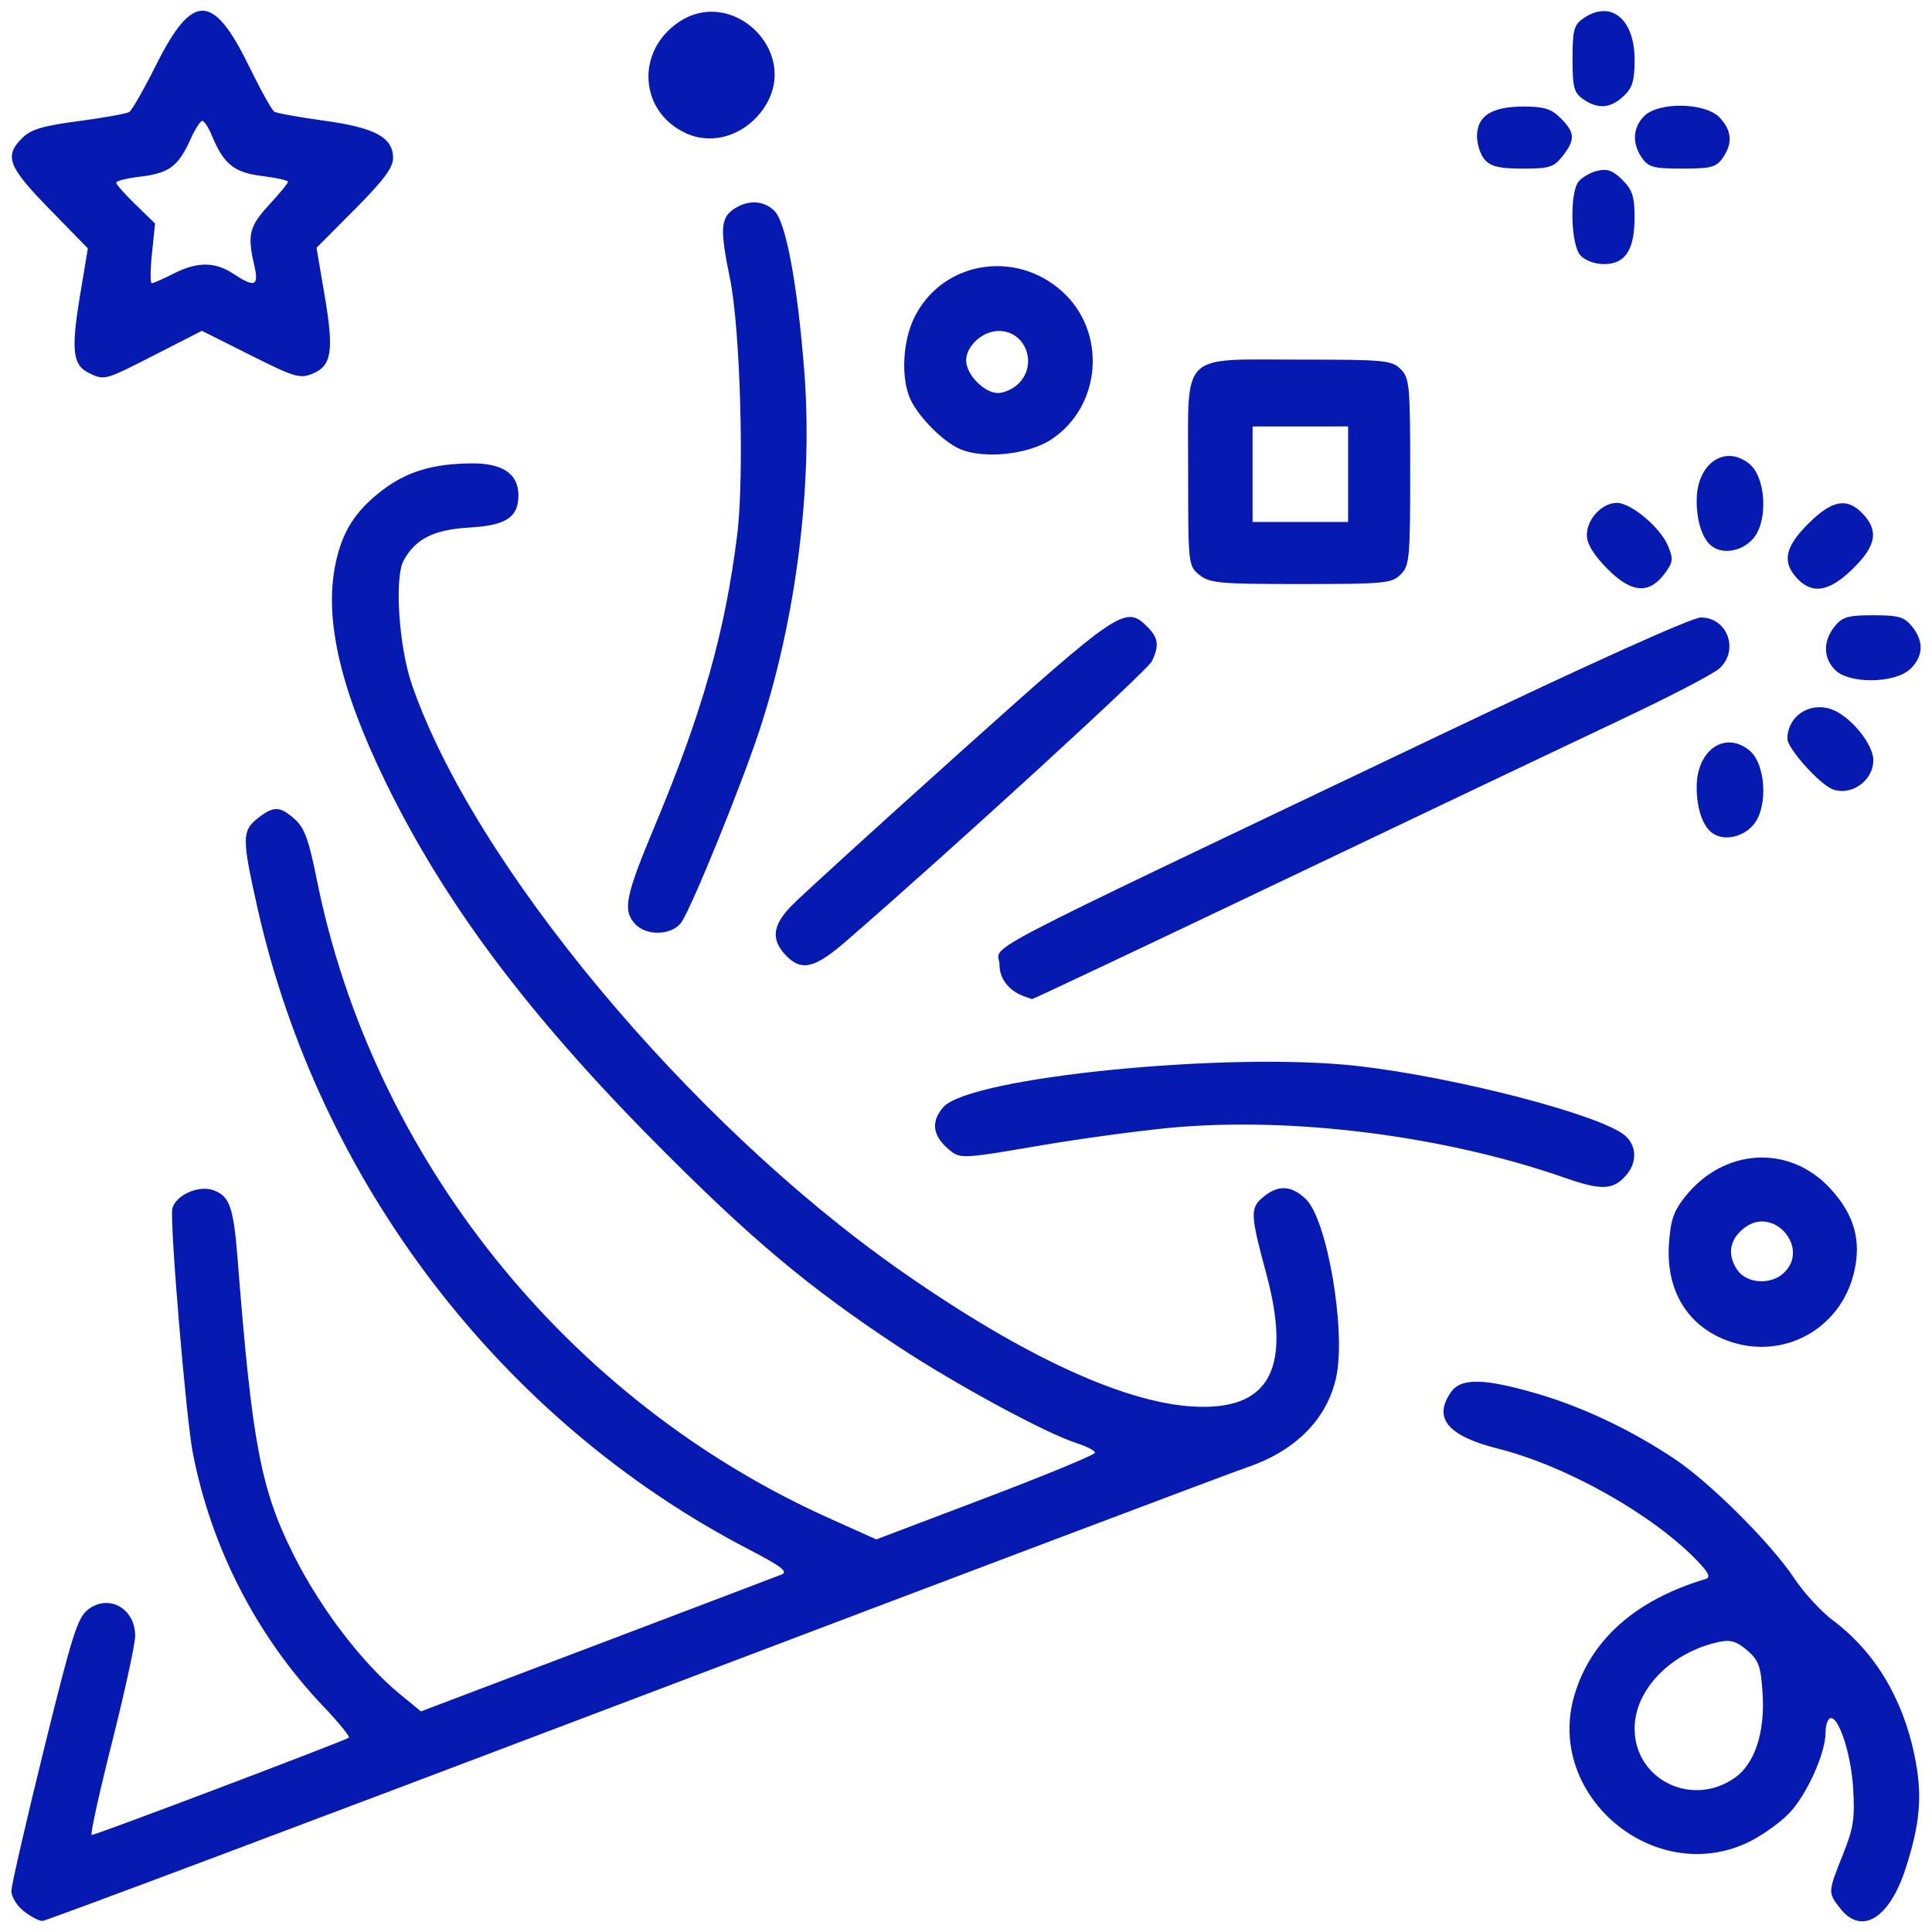 <?xml version="1.0" encoding="UTF-8" standalone="no"?>
<!-- Created with Inkscape (http://www.inkscape.org/) -->

<svg
   xmlns:dc="http://purl.org/dc/elements/1.1/"
   xmlns:cc="http://creativecommons.org/ns#"
   xmlns:rdf="http://www.w3.org/1999/02/22-rdf-syntax-ns#"
   xmlns:svg="http://www.w3.org/2000/svg"
   xmlns="http://www.w3.org/2000/svg"
   xmlns:sodipodi="http://sodipodi.sourceforge.net/DTD/sodipodi-0.dtd"
   xmlns:inkscape="http://www.inkscape.org/namespaces/inkscape"
   width="400"
   height="400"
   viewBox="0 0 105.833 105.833"
   version="1.1"
   id="svg8"
   inkscape:version="0.92.4 (5da689c313, 2019-01-14)"
   sodipodi:docname="2021_Icon-pl-party.svg">
  <defs
     id="defs2" />
  <sodipodi:namedview
     id="base"
     pagecolor="#ffffff"
     bordercolor="#666666"
     borderopacity="1.0"
     inkscape:pageopacity="0.0"
     inkscape:pageshadow="2"
     inkscape:zoom="1.979899"
     inkscape:cx="129.49066"
     inkscape:cy="282.05321"
     inkscape:document-units="mm"
     inkscape:current-layer="layer1"
     showgrid="false"
     units="px"
     inkscape:window-width="1687"
     inkscape:window-height="1408"
     inkscape:window-x="3602"
     inkscape:window-y="0"
     inkscape:window-maximized="0" />
  <g
     inkscape:label="Layer 1"
     inkscape:groupmode="layer"
     id="layer1"
     transform="translate(0,-191.167)">
    <path
       style="fill:#061ab1;stroke-width:0.262;fill-opacity:1"
       d="m 1.3,295.855 c -0.381,-0.3 -0.684,-0.797 -0.677,-1.112 0.007,-0.313 0.809,-3.799 1.782,-7.747 1.565,-6.347 1.847,-7.235 2.441,-7.678 1.136,-0.848 2.57,-0.025 2.558,1.469 -0.004,0.457 -0.579,3.097 -1.278,5.866 -0.699,2.769 -1.196,5.035 -1.105,5.035 0.237,-7.9e-4 13.947,-5.192 14.09,-5.335 0.065,-0.065 -0.567,-0.84 -1.406,-1.721 -3.631,-3.814 -6.132,-8.67 -7.142,-13.868 -0.374,-1.923 -1.282,-12.78 -1.121,-13.397 0.196,-0.75 1.461,-1.302 2.274,-0.993 0.871,0.331 1.079,0.937 1.303,3.796 0.791,10.1 1.265,12.591 3.088,16.217 1.465,2.914 3.758,5.91 5.815,7.596 l 1.138,0.932 9.634,-3.652 c 5.299,-2.009 9.852,-3.739 10.119,-3.845 0.382,-0.151 -0.009,-0.449 -1.831,-1.396 -13.51,-7.023 -23.507,-20.09 -26.882,-35.138 -0.85,-3.789 -0.849,-4.21 0.014,-4.889 0.876,-0.689 1.218,-0.681 2.035,0.046 0.527,0.47 0.769,1.129 1.197,3.27 3.049,15.252 13.721,28.57 28.055,35.013 l 2.603,1.17 5.989,-2.273 c 3.294,-1.25 5.989,-2.364 5.989,-2.476 0,-0.112 -0.441,-0.343 -0.981,-0.515 -1.694,-0.538 -6.611,-3.199 -9.81,-5.309 -4.9,-3.232 -8.096,-5.914 -13.273,-11.137 -7.027,-7.09 -11.576,-13.169 -14.793,-19.77 -2.495,-5.121 -3.373,-8.943 -2.747,-11.959 0.37,-1.783 1.085,-2.904 2.579,-4.043 1.323,-1.009 2.756,-1.442 4.841,-1.462 1.737,-0.017 2.6,0.566 2.6,1.754 0,1.203 -0.679,1.648 -2.687,1.762 -1.941,0.11 -2.961,0.623 -3.602,1.811 -0.51,0.945 -0.26,4.706 0.45,6.775 3.365,9.808 15.142,23.953 26.699,32.066 6.87,4.823 12.614,7.443 16.478,7.513 3.87,0.071 5,-2.203 3.628,-7.301 -0.9,-3.344 -0.905,-3.61 -0.08,-4.259 0.779,-0.612 1.492,-0.552 2.258,0.19 1.162,1.127 2.196,7.178 1.66,9.716 -0.488,2.313 -2.23,4.077 -4.914,4.977 -0.756,0.253 -15.832,5.946 -33.503,12.651 C 17.117,290.911 2.508,296.397 2.324,296.397 c -0.184,0 -0.645,-0.244 -1.024,-0.542 z M 100.807,295.708 c -0.682,-0.867 -0.681,-0.883 0.142,-2.942 0.588,-1.469 0.667,-1.988 0.561,-3.682 -0.121,-1.935 -0.843,-4.051 -1.289,-3.776 -0.12,0.074 -0.218,0.418 -0.218,0.764 0,1.141 -1.043,3.441 -2.012,4.44 -0.524,0.54 -1.552,1.26 -2.283,1.601 -5.152,2.399 -11.053,-2.62 -9.472,-8.057 0.889,-3.059 3.359,-5.251 7.204,-6.396 0.27,-0.081 0.166,-0.325 -0.392,-0.917 -2.4,-2.548 -7.191,-5.263 -10.962,-6.213 -2.787,-0.702 -3.602,-1.677 -2.601,-3.106 0.547,-0.781 1.791,-0.761 4.674,0.074 2.521,0.73 5.241,2.021 7.604,3.608 1.952,1.31 5.262,4.617 6.523,6.516 0.523,0.787 1.47,1.821 2.106,2.297 2.295,1.72 3.823,4.239 4.479,7.387 0.449,2.155 0.331,3.691 -0.478,6.2 -0.889,2.757 -2.415,3.694 -3.587,2.204 z m -5.756,-7.17 c 1.075,-0.766 1.637,-2.482 1.503,-4.589 -0.097,-1.52 -0.207,-1.829 -0.847,-2.379 -0.583,-0.501 -0.906,-0.596 -1.555,-0.456 -2.617,0.563 -4.613,2.616 -4.611,4.743 0.003,2.813 3.164,4.352 5.509,2.682 z m -0.369,-23.91 c -2.214,-0.79 -3.422,-2.743 -3.261,-5.276 0.086,-1.346 0.249,-1.827 0.893,-2.637 2.121,-2.666 5.71,-2.869 7.941,-0.448 1.325,1.438 1.726,2.857 1.303,4.617 -0.744,3.103 -3.882,4.811 -6.876,3.744 z m 3.012,-3.713 c 1.481,-1.34 -0.5,-3.704 -2.103,-2.511 -0.839,0.624 -0.998,1.454 -0.44,2.305 0.501,0.764 1.81,0.87 2.544,0.206 z m -11.946,-5.221 c -6.657,-2.328 -15.069,-3.386 -21.762,-2.736 -1.755,0.17 -4.874,0.597 -6.931,0.947 -4.478,0.763 -4.459,0.762 -5.127,0.185 -0.849,-0.735 -0.935,-1.492 -0.257,-2.272 1.434,-1.651 15.675,-3.063 22.723,-2.254 5.451,0.626 13.409,2.707 14.652,3.832 0.619,0.56 0.634,1.455 0.037,2.146 -0.706,0.817 -1.351,0.846 -3.335,0.152 z m -29.687,-9.964 c -0.789,-0.29 -1.308,-0.96 -1.308,-1.688 0,-1.227 -2.616,0.14 24.113,-12.604 8.366,-3.989 13.819,-6.446 14.306,-6.446 1.462,0 2.112,1.798 1.011,2.797 -0.324,0.294 -2.707,1.535 -5.297,2.757 -2.589,1.223 -10.909,5.181 -18.487,8.797 -7.579,3.616 -13.817,6.565 -13.863,6.553 -0.046,-0.011 -0.26,-0.086 -0.476,-0.165 z M 43.029,243.48 c -0.792,-0.843 -0.711,-1.607 0.281,-2.649 0.468,-0.491 4.599,-4.255 9.182,-8.366 8.9,-7.984 9.162,-8.159 10.37,-6.951 0.595,0.595 0.648,1.025 0.233,1.884 -0.241,0.499 -10.967,10.316 -16.732,15.314 -1.752,1.519 -2.472,1.685 -3.334,0.768 z m -8.244,-1.704 c -0.686,-0.758 -0.532,-1.506 1.117,-5.448 2.582,-6.172 3.83,-10.593 4.482,-15.88 0.397,-3.218 0.169,-11.264 -0.398,-14.028 -0.546,-2.666 -0.517,-3.291 0.179,-3.778 0.78,-0.546 1.666,-0.514 2.263,0.083 0.627,0.627 1.253,3.989 1.628,8.75 0.49,6.224 -0.44,13.633 -2.484,19.793 -1.009,3.04 -3.628,9.478 -4.23,10.397 -0.486,0.743 -1.927,0.805 -2.556,0.11 z m 59.046,-4.953 c -0.548,-0.366 -0.889,-1.34 -0.889,-2.541 0,-2.026 1.543,-3.1 2.888,-2.01 0.888,0.719 1.036,3.045 0.257,4.032 -0.56,0.71 -1.609,0.951 -2.256,0.519 z m 6.557,-2.42 c -0.701,-0.261 -2.477,-2.239 -2.477,-2.76 0,-1.236 1.202,-2.045 2.411,-1.623 1.023,0.357 2.297,1.902 2.297,2.787 0,1.122 -1.199,1.98 -2.232,1.596 z m 0.139,-6.534 c -0.658,-0.658 -0.669,-1.593 -0.027,-2.386 0.424,-0.524 0.733,-0.613 2.119,-0.613 1.386,0 1.695,0.089 2.119,0.613 0.665,0.821 0.626,1.65 -0.109,2.341 -0.838,0.787 -3.333,0.815 -4.103,0.046 z m -12.49,-5.557 c -0.756,-0.771 -1.112,-1.36 -1.112,-1.842 0,-0.864 0.833,-1.756 1.641,-1.756 0.788,0 2.387,1.344 2.808,2.36 0.298,0.718 0.276,0.893 -0.186,1.515 -0.855,1.15 -1.836,1.064 -3.151,-0.277 z m 10.407,0.538 c -0.837,-0.898 -0.671,-1.712 0.609,-2.993 1.307,-1.307 2.134,-1.455 2.997,-0.537 0.874,0.93 0.723,1.75 -0.553,3.002 -1.283,1.26 -2.221,1.422 -3.053,0.528 z M 65.703,222.66 c -0.611,-0.495 -0.617,-0.553 -0.617,-5.647 0,-6.662 -0.518,-6.147 6.176,-6.147 4.592,0 4.978,0.037 5.464,0.523 0.487,0.487 0.523,0.872 0.523,5.624 0,4.752 -0.036,5.136 -0.523,5.624 -0.486,0.486 -0.872,0.523 -5.464,0.523 -4.475,0 -4.999,-0.047 -5.558,-0.5 z m 8.145,-5.516 v -2.616 H 71.232 68.616 v 2.616 2.616 h 2.616 2.616 z m 19.983,3.985 c -0.548,-0.366 -0.889,-1.34 -0.889,-2.541 0,-2.026 1.543,-3.1 2.888,-2.01 0.888,0.719 1.036,3.045 0.257,4.032 -0.56,0.71 -1.609,0.951 -2.256,0.519 z m -41.3,-5.389 c -0.994,-0.463 -2.369,-1.905 -2.73,-2.864 -0.446,-1.183 -0.327,-3.05 0.272,-4.289 1.492,-3.081 5.517,-3.8 8.119,-1.449 2.453,2.216 2.154,6.277 -0.597,8.098 -1.283,0.849 -3.788,1.098 -5.065,0.503 z m 3.27,-3.566 c 1.064,-1.064 0.379,-2.877 -1.087,-2.877 -0.885,0 -1.79,0.818 -1.79,1.618 0,0.768 0.993,1.782 1.746,1.782 0.335,0 0.844,-0.235 1.131,-0.523 z M 4.855,211.591 c -0.87,-0.419 -0.966,-1.259 -0.479,-4.192 l 0.436,-2.626 -2.101,-2.152 c -2.271,-2.326 -2.491,-2.897 -1.5,-3.888 0.478,-0.478 1.116,-0.67 3.105,-0.933 1.377,-0.182 2.622,-0.407 2.766,-0.498 0.144,-0.092 0.81,-1.26 1.479,-2.595 1.984,-3.959 3.113,-3.941 5.076,0.079 0.631,1.292 1.257,2.417 1.39,2.5 0.134,0.083 1.361,0.304 2.729,0.492 2.797,0.384 3.777,0.917 3.777,2.052 0,0.519 -0.531,1.228 -2.097,2.803 l -2.097,2.108 0.443,2.606 c 0.518,3.044 0.393,3.855 -0.66,4.291 -0.69,0.286 -0.986,0.197 -3.409,-1.018 l -2.653,-1.331 -2.57,1.313 c -2.779,1.42 -2.759,1.414 -3.637,0.991 z m 4.648,-5.433 c 1.295,-0.661 2.272,-0.661 3.27,0 1.183,0.783 1.422,0.689 1.156,-0.458 -0.39,-1.677 -0.28,-2.126 0.806,-3.305 0.575,-0.624 1.046,-1.197 1.046,-1.272 0,-0.075 -0.645,-0.217 -1.434,-0.316 -1.53,-0.191 -2.093,-0.648 -2.747,-2.224 -0.181,-0.437 -0.415,-0.795 -0.52,-0.795 -0.105,0 -0.401,0.467 -0.658,1.038 -0.653,1.449 -1.168,1.831 -2.714,2.014 -0.739,0.087 -1.344,0.237 -1.344,0.331 0,0.095 0.48,0.637 1.066,1.206 l 1.066,1.034 -0.171,1.635 c -0.094,0.899 -0.099,1.635 -0.009,1.635 0.089,0 0.623,-0.235 1.187,-0.523 z m 77.07,-1.001 c -0.527,-0.582 -0.601,-3.387 -0.106,-4.035 0.18,-0.235 0.645,-0.505 1.033,-0.598 0.548,-0.132 0.856,-0.02 1.373,0.497 0.548,0.548 0.667,0.916 0.667,2.059 0,1.78 -0.508,2.555 -1.674,2.555 -0.501,0 -1.041,-0.2 -1.293,-0.478 z m -5.231,-5.231 c -0.238,-0.263 -0.433,-0.845 -0.433,-1.293 0,-1.118 0.802,-1.629 2.555,-1.629 1.129,0 1.513,0.121 2.034,0.642 0.783,0.783 0.802,1.176 0.1,2.069 -0.483,0.614 -0.722,0.689 -2.183,0.689 -1.257,0 -1.742,-0.112 -2.074,-0.478 z m 8.606,-0.103 c -0.555,-0.793 -0.511,-1.669 0.116,-2.296 0.797,-0.797 3.361,-0.746 4.139,0.082 0.671,0.715 0.722,1.413 0.162,2.214 -0.354,0.505 -0.644,0.581 -2.208,0.581 -1.565,0 -1.855,-0.076 -2.208,-0.581 z m -52.349,-1.347 c -2.587,-1.166 -2.804,-4.508 -0.397,-6.111 2.906,-1.936 6.564,1.578 4.746,4.56 -0.965,1.583 -2.815,2.243 -4.349,1.551 z m 49.123,-1.879 c -0.505,-0.354 -0.581,-0.644 -0.581,-2.208 0,-1.565 0.076,-1.855 0.581,-2.208 1.495,-1.047 2.819,0.007 2.819,2.245 0,1.169 -0.115,1.549 -0.605,2.01 -0.715,0.671 -1.413,0.722 -2.214,0.162 z"
       id="path849"
       inkscape:connector-curvature="0" />
  </g>
</svg>
